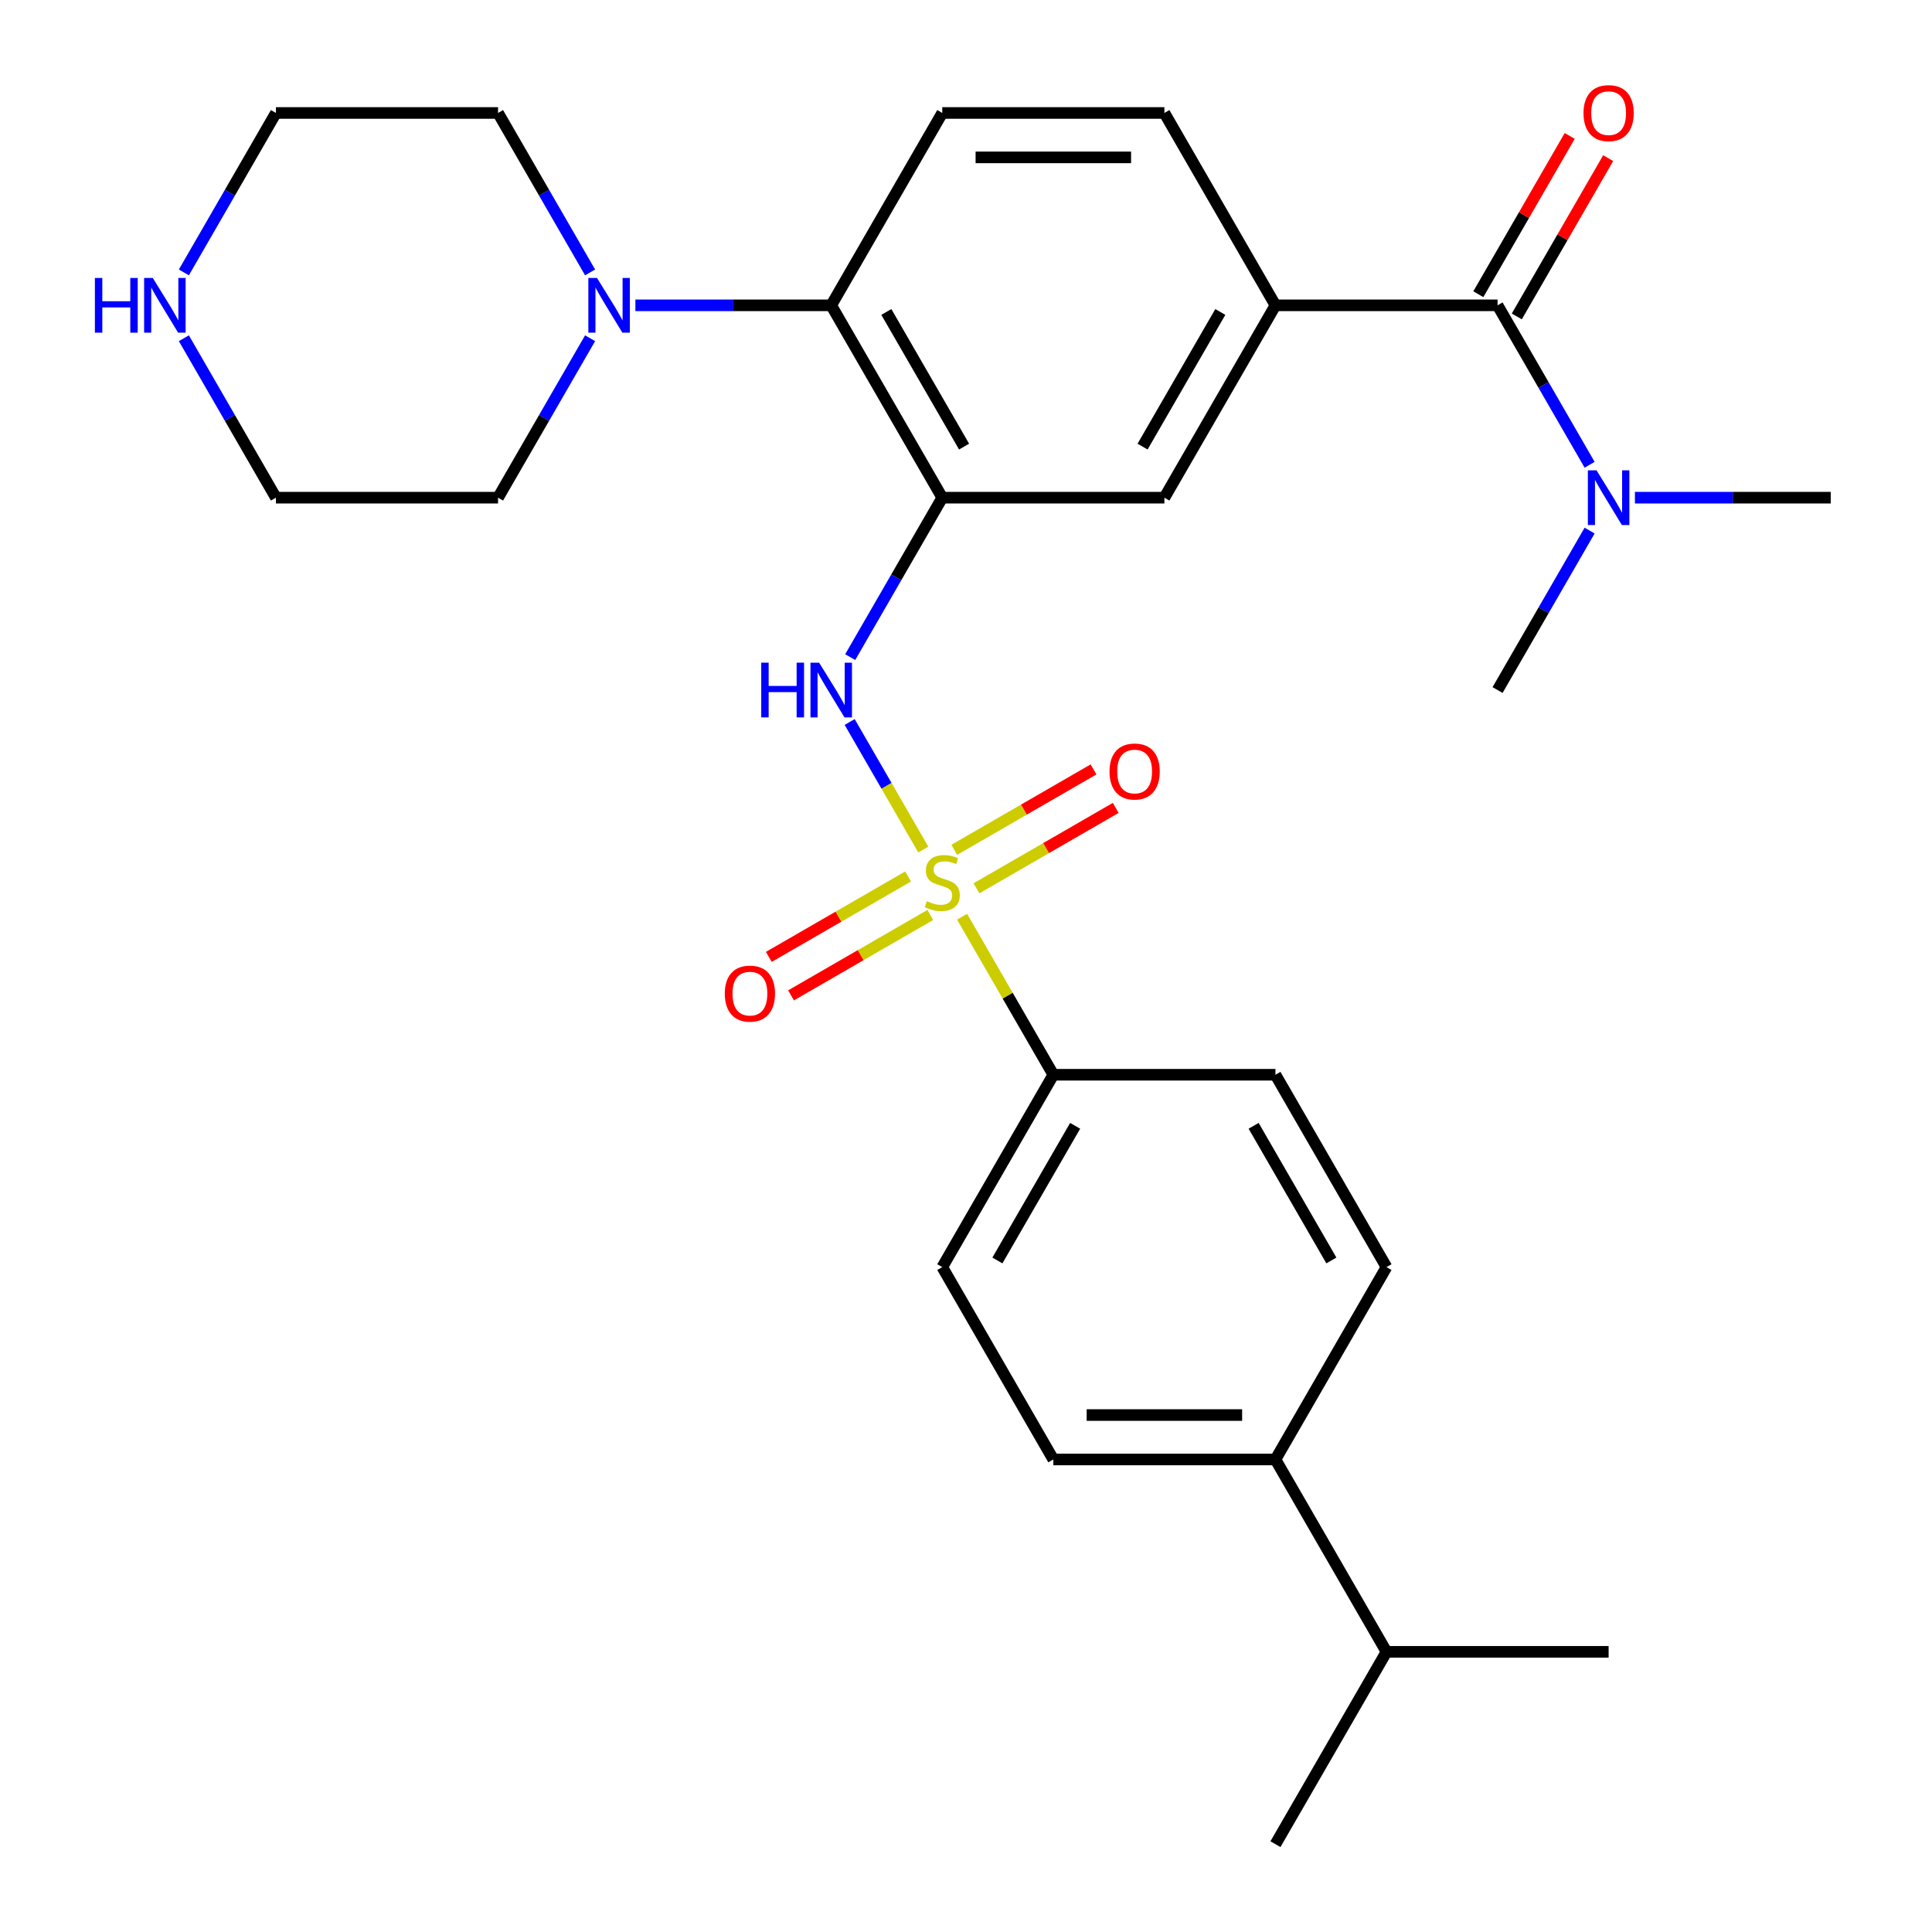 <?xml version='1.0' encoding='iso-8859-1'?>
<svg version='1.1' baseProfile='full'
              xmlns='http://www.w3.org/2000/svg'
                      xmlns:rdkit='http://www.rdkit.org/xml'
                      xmlns:xlink='http://www.w3.org/1999/xlink'
                  xml:space='preserve'
width='1000px' height='1000px' viewBox='0 0 1000 1000'>
<!-- END OF HEADER -->
<rect style='opacity:1.0;fill:#FFFFFF;stroke:none' width='1000' height='1000' x='0' y='0'> </rect>
<path class='bond-1' d='M 477.907,439.732 L 458.847,406.719' style='fill:none;fill-rule:evenodd;stroke:#CCCC00;stroke-width:6px;stroke-linecap:butt;stroke-linejoin:miter;stroke-opacity:1' />
<path class='bond-1' d='M 458.847,406.719 L 439.787,373.705' style='fill:none;fill-rule:evenodd;stroke:#0000FF;stroke-width:6px;stroke-linecap:butt;stroke-linejoin:miter;stroke-opacity:1' />
<path class='bond-7' d='M 497.969,474.48 L 521.585,515.385' style='fill:none;fill-rule:evenodd;stroke:#CCCC00;stroke-width:6px;stroke-linecap:butt;stroke-linejoin:miter;stroke-opacity:1' />
<path class='bond-7' d='M 521.585,515.385 L 545.202,556.29' style='fill:none;fill-rule:evenodd;stroke:#000000;stroke-width:6px;stroke-linecap:butt;stroke-linejoin:miter;stroke-opacity:1' />
<path class='bond-8' d='M 505.421,459.78 L 541.462,438.973' style='fill:none;fill-rule:evenodd;stroke:#CCCC00;stroke-width:6px;stroke-linecap:butt;stroke-linejoin:miter;stroke-opacity:1' />
<path class='bond-8' d='M 541.462,438.973 L 577.502,418.165' style='fill:none;fill-rule:evenodd;stroke:#FF0000;stroke-width:6px;stroke-linecap:butt;stroke-linejoin:miter;stroke-opacity:1' />
<path class='bond-8' d='M 493.925,439.868 L 529.965,419.06' style='fill:none;fill-rule:evenodd;stroke:#CCCC00;stroke-width:6px;stroke-linecap:butt;stroke-linejoin:miter;stroke-opacity:1' />
<path class='bond-8' d='M 529.965,419.06 L 566.005,398.252' style='fill:none;fill-rule:evenodd;stroke:#FF0000;stroke-width:6px;stroke-linecap:butt;stroke-linejoin:miter;stroke-opacity:1' />
<path class='bond-9' d='M 470.016,453.671 L 433.976,474.479' style='fill:none;fill-rule:evenodd;stroke:#CCCC00;stroke-width:6px;stroke-linecap:butt;stroke-linejoin:miter;stroke-opacity:1' />
<path class='bond-9' d='M 433.976,474.479 L 397.935,495.287' style='fill:none;fill-rule:evenodd;stroke:#FF0000;stroke-width:6px;stroke-linecap:butt;stroke-linejoin:miter;stroke-opacity:1' />
<path class='bond-9' d='M 481.513,473.584 L 445.472,494.392' style='fill:none;fill-rule:evenodd;stroke:#CCCC00;stroke-width:6px;stroke-linecap:butt;stroke-linejoin:miter;stroke-opacity:1' />
<path class='bond-9' d='M 445.472,494.392 L 409.432,515.2' style='fill:none;fill-rule:evenodd;stroke:#FF0000;stroke-width:6px;stroke-linecap:butt;stroke-linejoin:miter;stroke-opacity:1' />
<path class='bond-0' d='M 487.719,257.598 L 463.894,298.863' style='fill:none;fill-rule:evenodd;stroke:#000000;stroke-width:6px;stroke-linecap:butt;stroke-linejoin:miter;stroke-opacity:1' />
<path class='bond-0' d='M 463.894,298.863 L 440.07,340.128' style='fill:none;fill-rule:evenodd;stroke:#0000FF;stroke-width:6px;stroke-linecap:butt;stroke-linejoin:miter;stroke-opacity:1' />
<path class='bond-3' d='M 487.719,257.598 L 430.235,158.034' style='fill:none;fill-rule:evenodd;stroke:#000000;stroke-width:6px;stroke-linecap:butt;stroke-linejoin:miter;stroke-opacity:1' />
<path class='bond-3' d='M 499.009,231.167 L 458.771,161.472' style='fill:none;fill-rule:evenodd;stroke:#000000;stroke-width:6px;stroke-linecap:butt;stroke-linejoin:miter;stroke-opacity:1' />
<path class='bond-6' d='M 487.719,257.598 L 602.685,257.598' style='fill:none;fill-rule:evenodd;stroke:#000000;stroke-width:6px;stroke-linecap:butt;stroke-linejoin:miter;stroke-opacity:1' />
<path class='bond-2' d='M 775.135,158.034 L 660.168,158.034' style='fill:none;fill-rule:evenodd;stroke:#000000;stroke-width:6px;stroke-linecap:butt;stroke-linejoin:miter;stroke-opacity:1' />
<path class='bond-11' d='M 775.135,158.034 L 798.959,199.299' style='fill:none;fill-rule:evenodd;stroke:#000000;stroke-width:6px;stroke-linecap:butt;stroke-linejoin:miter;stroke-opacity:1' />
<path class='bond-11' d='M 798.959,199.299 L 822.784,240.564' style='fill:none;fill-rule:evenodd;stroke:#0000FF;stroke-width:6px;stroke-linecap:butt;stroke-linejoin:miter;stroke-opacity:1' />
<path class='bond-13' d='M 785.091,163.782 L 808.742,122.817' style='fill:none;fill-rule:evenodd;stroke:#000000;stroke-width:6px;stroke-linecap:butt;stroke-linejoin:miter;stroke-opacity:1' />
<path class='bond-13' d='M 808.742,122.817 L 832.394,81.853' style='fill:none;fill-rule:evenodd;stroke:#FF0000;stroke-width:6px;stroke-linecap:butt;stroke-linejoin:miter;stroke-opacity:1' />
<path class='bond-13' d='M 765.179,152.286 L 788.83,111.321' style='fill:none;fill-rule:evenodd;stroke:#000000;stroke-width:6px;stroke-linecap:butt;stroke-linejoin:miter;stroke-opacity:1' />
<path class='bond-13' d='M 788.83,111.321 L 812.481,70.356' style='fill:none;fill-rule:evenodd;stroke:#FF0000;stroke-width:6px;stroke-linecap:butt;stroke-linejoin:miter;stroke-opacity:1' />
<path class='bond-5' d='M 430.235,158.034 L 379.559,158.034' style='fill:none;fill-rule:evenodd;stroke:#000000;stroke-width:6px;stroke-linecap:butt;stroke-linejoin:miter;stroke-opacity:1' />
<path class='bond-5' d='M 379.559,158.034 L 328.883,158.034' style='fill:none;fill-rule:evenodd;stroke:#0000FF;stroke-width:6px;stroke-linecap:butt;stroke-linejoin:miter;stroke-opacity:1' />
<path class='bond-10' d='M 430.235,158.034 L 487.719,58.47' style='fill:none;fill-rule:evenodd;stroke:#000000;stroke-width:6px;stroke-linecap:butt;stroke-linejoin:miter;stroke-opacity:1' />
<path class='bond-4' d='M 660.168,158.034 L 602.685,257.598' style='fill:none;fill-rule:evenodd;stroke:#000000;stroke-width:6px;stroke-linecap:butt;stroke-linejoin:miter;stroke-opacity:1' />
<path class='bond-4' d='M 631.633,161.472 L 591.395,231.167' style='fill:none;fill-rule:evenodd;stroke:#000000;stroke-width:6px;stroke-linecap:butt;stroke-linejoin:miter;stroke-opacity:1' />
<path class='bond-12' d='M 660.168,158.034 L 602.685,58.47' style='fill:none;fill-rule:evenodd;stroke:#000000;stroke-width:6px;stroke-linecap:butt;stroke-linejoin:miter;stroke-opacity:1' />
<path class='bond-21' d='M 305.434,175.068 L 281.61,216.333' style='fill:none;fill-rule:evenodd;stroke:#0000FF;stroke-width:6px;stroke-linecap:butt;stroke-linejoin:miter;stroke-opacity:1' />
<path class='bond-21' d='M 281.61,216.333 L 257.786,257.598' style='fill:none;fill-rule:evenodd;stroke:#000000;stroke-width:6px;stroke-linecap:butt;stroke-linejoin:miter;stroke-opacity:1' />
<path class='bond-22' d='M 305.434,141 L 281.61,99.735' style='fill:none;fill-rule:evenodd;stroke:#0000FF;stroke-width:6px;stroke-linecap:butt;stroke-linejoin:miter;stroke-opacity:1' />
<path class='bond-22' d='M 281.61,99.735 L 257.786,58.47' style='fill:none;fill-rule:evenodd;stroke:#000000;stroke-width:6px;stroke-linecap:butt;stroke-linejoin:miter;stroke-opacity:1' />
<path class='bond-16' d='M 545.202,556.29 L 660.168,556.29' style='fill:none;fill-rule:evenodd;stroke:#000000;stroke-width:6px;stroke-linecap:butt;stroke-linejoin:miter;stroke-opacity:1' />
<path class='bond-17' d='M 545.202,556.29 L 487.719,655.854' style='fill:none;fill-rule:evenodd;stroke:#000000;stroke-width:6px;stroke-linecap:butt;stroke-linejoin:miter;stroke-opacity:1' />
<path class='bond-17' d='M 556.492,582.721 L 516.254,652.416' style='fill:none;fill-rule:evenodd;stroke:#000000;stroke-width:6px;stroke-linecap:butt;stroke-linejoin:miter;stroke-opacity:1' />
<path class='bond-30' d='M 487.719,58.47 L 602.685,58.47' style='fill:none;fill-rule:evenodd;stroke:#000000;stroke-width:6px;stroke-linecap:butt;stroke-linejoin:miter;stroke-opacity:1' />
<path class='bond-30' d='M 504.964,81.463 L 585.44,81.463' style='fill:none;fill-rule:evenodd;stroke:#000000;stroke-width:6px;stroke-linecap:butt;stroke-linejoin:miter;stroke-opacity:1' />
<path class='bond-25' d='M 846.232,257.598 L 896.909,257.598' style='fill:none;fill-rule:evenodd;stroke:#0000FF;stroke-width:6px;stroke-linecap:butt;stroke-linejoin:miter;stroke-opacity:1' />
<path class='bond-25' d='M 896.909,257.598 L 947.585,257.598' style='fill:none;fill-rule:evenodd;stroke:#000000;stroke-width:6px;stroke-linecap:butt;stroke-linejoin:miter;stroke-opacity:1' />
<path class='bond-26' d='M 822.784,274.632 L 798.959,315.897' style='fill:none;fill-rule:evenodd;stroke:#0000FF;stroke-width:6px;stroke-linecap:butt;stroke-linejoin:miter;stroke-opacity:1' />
<path class='bond-26' d='M 798.959,315.897 L 775.135,357.162' style='fill:none;fill-rule:evenodd;stroke:#000000;stroke-width:6px;stroke-linecap:butt;stroke-linejoin:miter;stroke-opacity:1' />
<path class='bond-14' d='M 95.171,141 L 118.995,99.735' style='fill:none;fill-rule:evenodd;stroke:#0000FF;stroke-width:6px;stroke-linecap:butt;stroke-linejoin:miter;stroke-opacity:1' />
<path class='bond-14' d='M 118.995,99.735 L 142.819,58.47' style='fill:none;fill-rule:evenodd;stroke:#000000;stroke-width:6px;stroke-linecap:butt;stroke-linejoin:miter;stroke-opacity:1' />
<path class='bond-31' d='M 95.171,175.068 L 118.995,216.333' style='fill:none;fill-rule:evenodd;stroke:#0000FF;stroke-width:6px;stroke-linecap:butt;stroke-linejoin:miter;stroke-opacity:1' />
<path class='bond-31' d='M 118.995,216.333 L 142.819,257.598' style='fill:none;fill-rule:evenodd;stroke:#000000;stroke-width:6px;stroke-linecap:butt;stroke-linejoin:miter;stroke-opacity:1' />
<path class='bond-15' d='M 660.168,755.418 L 545.202,755.418' style='fill:none;fill-rule:evenodd;stroke:#000000;stroke-width:6px;stroke-linecap:butt;stroke-linejoin:miter;stroke-opacity:1' />
<path class='bond-15' d='M 642.923,732.424 L 562.447,732.424' style='fill:none;fill-rule:evenodd;stroke:#000000;stroke-width:6px;stroke-linecap:butt;stroke-linejoin:miter;stroke-opacity:1' />
<path class='bond-20' d='M 660.168,755.418 L 717.652,854.982' style='fill:none;fill-rule:evenodd;stroke:#000000;stroke-width:6px;stroke-linecap:butt;stroke-linejoin:miter;stroke-opacity:1' />
<path class='bond-29' d='M 660.168,755.418 L 717.652,655.854' style='fill:none;fill-rule:evenodd;stroke:#000000;stroke-width:6px;stroke-linecap:butt;stroke-linejoin:miter;stroke-opacity:1' />
<path class='bond-18' d='M 660.168,556.29 L 717.652,655.854' style='fill:none;fill-rule:evenodd;stroke:#000000;stroke-width:6px;stroke-linecap:butt;stroke-linejoin:miter;stroke-opacity:1' />
<path class='bond-18' d='M 648.878,582.721 L 689.116,652.416' style='fill:none;fill-rule:evenodd;stroke:#000000;stroke-width:6px;stroke-linecap:butt;stroke-linejoin:miter;stroke-opacity:1' />
<path class='bond-19' d='M 487.719,655.854 L 545.202,755.418' style='fill:none;fill-rule:evenodd;stroke:#000000;stroke-width:6px;stroke-linecap:butt;stroke-linejoin:miter;stroke-opacity:1' />
<path class='bond-27' d='M 717.652,854.982 L 660.168,954.545' style='fill:none;fill-rule:evenodd;stroke:#000000;stroke-width:6px;stroke-linecap:butt;stroke-linejoin:miter;stroke-opacity:1' />
<path class='bond-28' d='M 717.652,854.982 L 832.618,854.982' style='fill:none;fill-rule:evenodd;stroke:#000000;stroke-width:6px;stroke-linecap:butt;stroke-linejoin:miter;stroke-opacity:1' />
<path class='bond-24' d='M 257.786,257.598 L 142.819,257.598' style='fill:none;fill-rule:evenodd;stroke:#000000;stroke-width:6px;stroke-linecap:butt;stroke-linejoin:miter;stroke-opacity:1' />
<path class='bond-23' d='M 257.786,58.47 L 142.819,58.47' style='fill:none;fill-rule:evenodd;stroke:#000000;stroke-width:6px;stroke-linecap:butt;stroke-linejoin:miter;stroke-opacity:1' />
<path  class='atom-0' d='M 479.719 466.446
Q 480.039 466.566, 481.359 467.126
Q 482.679 467.686, 484.119 468.046
Q 485.599 468.366, 487.039 468.366
Q 489.719 468.366, 491.279 467.086
Q 492.839 465.766, 492.839 463.486
Q 492.839 461.926, 492.039 460.966
Q 491.279 460.006, 490.079 459.486
Q 488.879 458.966, 486.879 458.366
Q 484.359 457.606, 482.839 456.886
Q 481.359 456.166, 480.279 454.646
Q 479.239 453.126, 479.239 450.566
Q 479.239 447.006, 481.639 444.806
Q 484.079 442.606, 488.879 442.606
Q 492.159 442.606, 495.879 444.166
L 494.959 447.246
Q 491.559 445.846, 488.999 445.846
Q 486.239 445.846, 484.719 447.006
Q 483.199 448.126, 483.239 450.086
Q 483.239 451.606, 483.999 452.526
Q 484.799 453.446, 485.919 453.966
Q 487.079 454.486, 488.999 455.086
Q 491.559 455.886, 493.079 456.686
Q 494.599 457.486, 495.679 459.126
Q 496.799 460.726, 496.799 463.486
Q 496.799 467.406, 494.159 469.526
Q 491.559 471.606, 487.199 471.606
Q 484.679 471.606, 482.759 471.046
Q 480.879 470.526, 478.639 469.606
L 479.719 466.446
' fill='#CCCC00'/>
<path  class='atom-2' d='M 394.015 343.002
L 397.855 343.002
L 397.855 355.042
L 412.335 355.042
L 412.335 343.002
L 416.175 343.002
L 416.175 371.322
L 412.335 371.322
L 412.335 358.242
L 397.855 358.242
L 397.855 371.322
L 394.015 371.322
L 394.015 343.002
' fill='#0000FF'/>
<path  class='atom-2' d='M 423.975 343.002
L 433.255 358.002
Q 434.175 359.482, 435.655 362.162
Q 437.135 364.842, 437.215 365.002
L 437.215 343.002
L 440.975 343.002
L 440.975 371.322
L 437.095 371.322
L 427.135 354.922
Q 425.975 353.002, 424.735 350.802
Q 423.535 348.602, 423.175 347.922
L 423.175 371.322
L 419.495 371.322
L 419.495 343.002
L 423.975 343.002
' fill='#0000FF'/>
<path  class='atom-6' d='M 309.009 143.874
L 318.289 158.874
Q 319.209 160.354, 320.689 163.034
Q 322.169 165.714, 322.249 165.874
L 322.249 143.874
L 326.009 143.874
L 326.009 172.194
L 322.129 172.194
L 312.169 155.794
Q 311.009 153.874, 309.769 151.674
Q 308.569 149.474, 308.209 148.794
L 308.209 172.194
L 304.529 172.194
L 304.529 143.874
L 309.009 143.874
' fill='#0000FF'/>
<path  class='atom-9' d='M 574.283 399.323
Q 574.283 392.523, 577.643 388.723
Q 581.003 384.923, 587.283 384.923
Q 593.563 384.923, 596.923 388.723
Q 600.283 392.523, 600.283 399.323
Q 600.283 406.203, 596.883 410.123
Q 593.483 414.003, 587.283 414.003
Q 581.043 414.003, 577.643 410.123
Q 574.283 406.243, 574.283 399.323
M 587.283 410.803
Q 591.603 410.803, 593.923 407.923
Q 596.283 405.003, 596.283 399.323
Q 596.283 393.763, 593.923 390.963
Q 591.603 388.123, 587.283 388.123
Q 582.963 388.123, 580.603 390.923
Q 578.283 393.723, 578.283 399.323
Q 578.283 405.043, 580.603 407.923
Q 582.963 410.803, 587.283 410.803
' fill='#FF0000'/>
<path  class='atom-10' d='M 375.155 514.289
Q 375.155 507.489, 378.515 503.689
Q 381.875 499.889, 388.155 499.889
Q 394.435 499.889, 397.795 503.689
Q 401.155 507.489, 401.155 514.289
Q 401.155 521.169, 397.755 525.089
Q 394.355 528.969, 388.155 528.969
Q 381.915 528.969, 378.515 525.089
Q 375.155 521.209, 375.155 514.289
M 388.155 525.769
Q 392.475 525.769, 394.795 522.889
Q 397.155 519.969, 397.155 514.289
Q 397.155 508.729, 394.795 505.929
Q 392.475 503.089, 388.155 503.089
Q 383.835 503.089, 381.475 505.889
Q 379.155 508.689, 379.155 514.289
Q 379.155 520.009, 381.475 522.889
Q 383.835 525.769, 388.155 525.769
' fill='#FF0000'/>
<path  class='atom-12' d='M 826.358 243.438
L 835.638 258.438
Q 836.558 259.918, 838.038 262.598
Q 839.518 265.278, 839.598 265.438
L 839.598 243.438
L 843.358 243.438
L 843.358 271.758
L 839.478 271.758
L 829.518 255.358
Q 828.358 253.438, 827.118 251.238
Q 825.918 249.038, 825.558 248.358
L 825.558 271.758
L 821.878 271.758
L 821.878 243.438
L 826.358 243.438
' fill='#0000FF'/>
<path  class='atom-14' d='M 819.618 58.55
Q 819.618 51.75, 822.978 47.95
Q 826.338 44.15, 832.618 44.15
Q 838.898 44.15, 842.258 47.95
Q 845.618 51.75, 845.618 58.55
Q 845.618 65.43, 842.218 69.35
Q 838.818 73.23, 832.618 73.23
Q 826.378 73.23, 822.978 69.35
Q 819.618 65.47, 819.618 58.55
M 832.618 70.03
Q 836.938 70.03, 839.258 67.15
Q 841.618 64.23, 841.618 58.55
Q 841.618 52.99, 839.258 50.19
Q 836.938 47.35, 832.618 47.35
Q 828.298 47.35, 825.938 50.15
Q 823.618 52.95, 823.618 58.55
Q 823.618 64.27, 825.938 67.15
Q 828.298 70.03, 832.618 70.03
' fill='#FF0000'/>
<path  class='atom-15' d='M 49.116 143.874
L 52.956 143.874
L 52.956 155.914
L 67.436 155.914
L 67.436 143.874
L 71.276 143.874
L 71.276 172.194
L 67.436 172.194
L 67.436 159.114
L 52.956 159.114
L 52.956 172.194
L 49.116 172.194
L 49.116 143.874
' fill='#0000FF'/>
<path  class='atom-15' d='M 79.076 143.874
L 88.356 158.874
Q 89.276 160.354, 90.756 163.034
Q 92.236 165.714, 92.316 165.874
L 92.316 143.874
L 96.076 143.874
L 96.076 172.194
L 92.196 172.194
L 82.236 155.794
Q 81.076 153.874, 79.836 151.674
Q 78.636 149.474, 78.276 148.794
L 78.276 172.194
L 74.596 172.194
L 74.596 143.874
L 79.076 143.874
' fill='#0000FF'/>
</svg>

